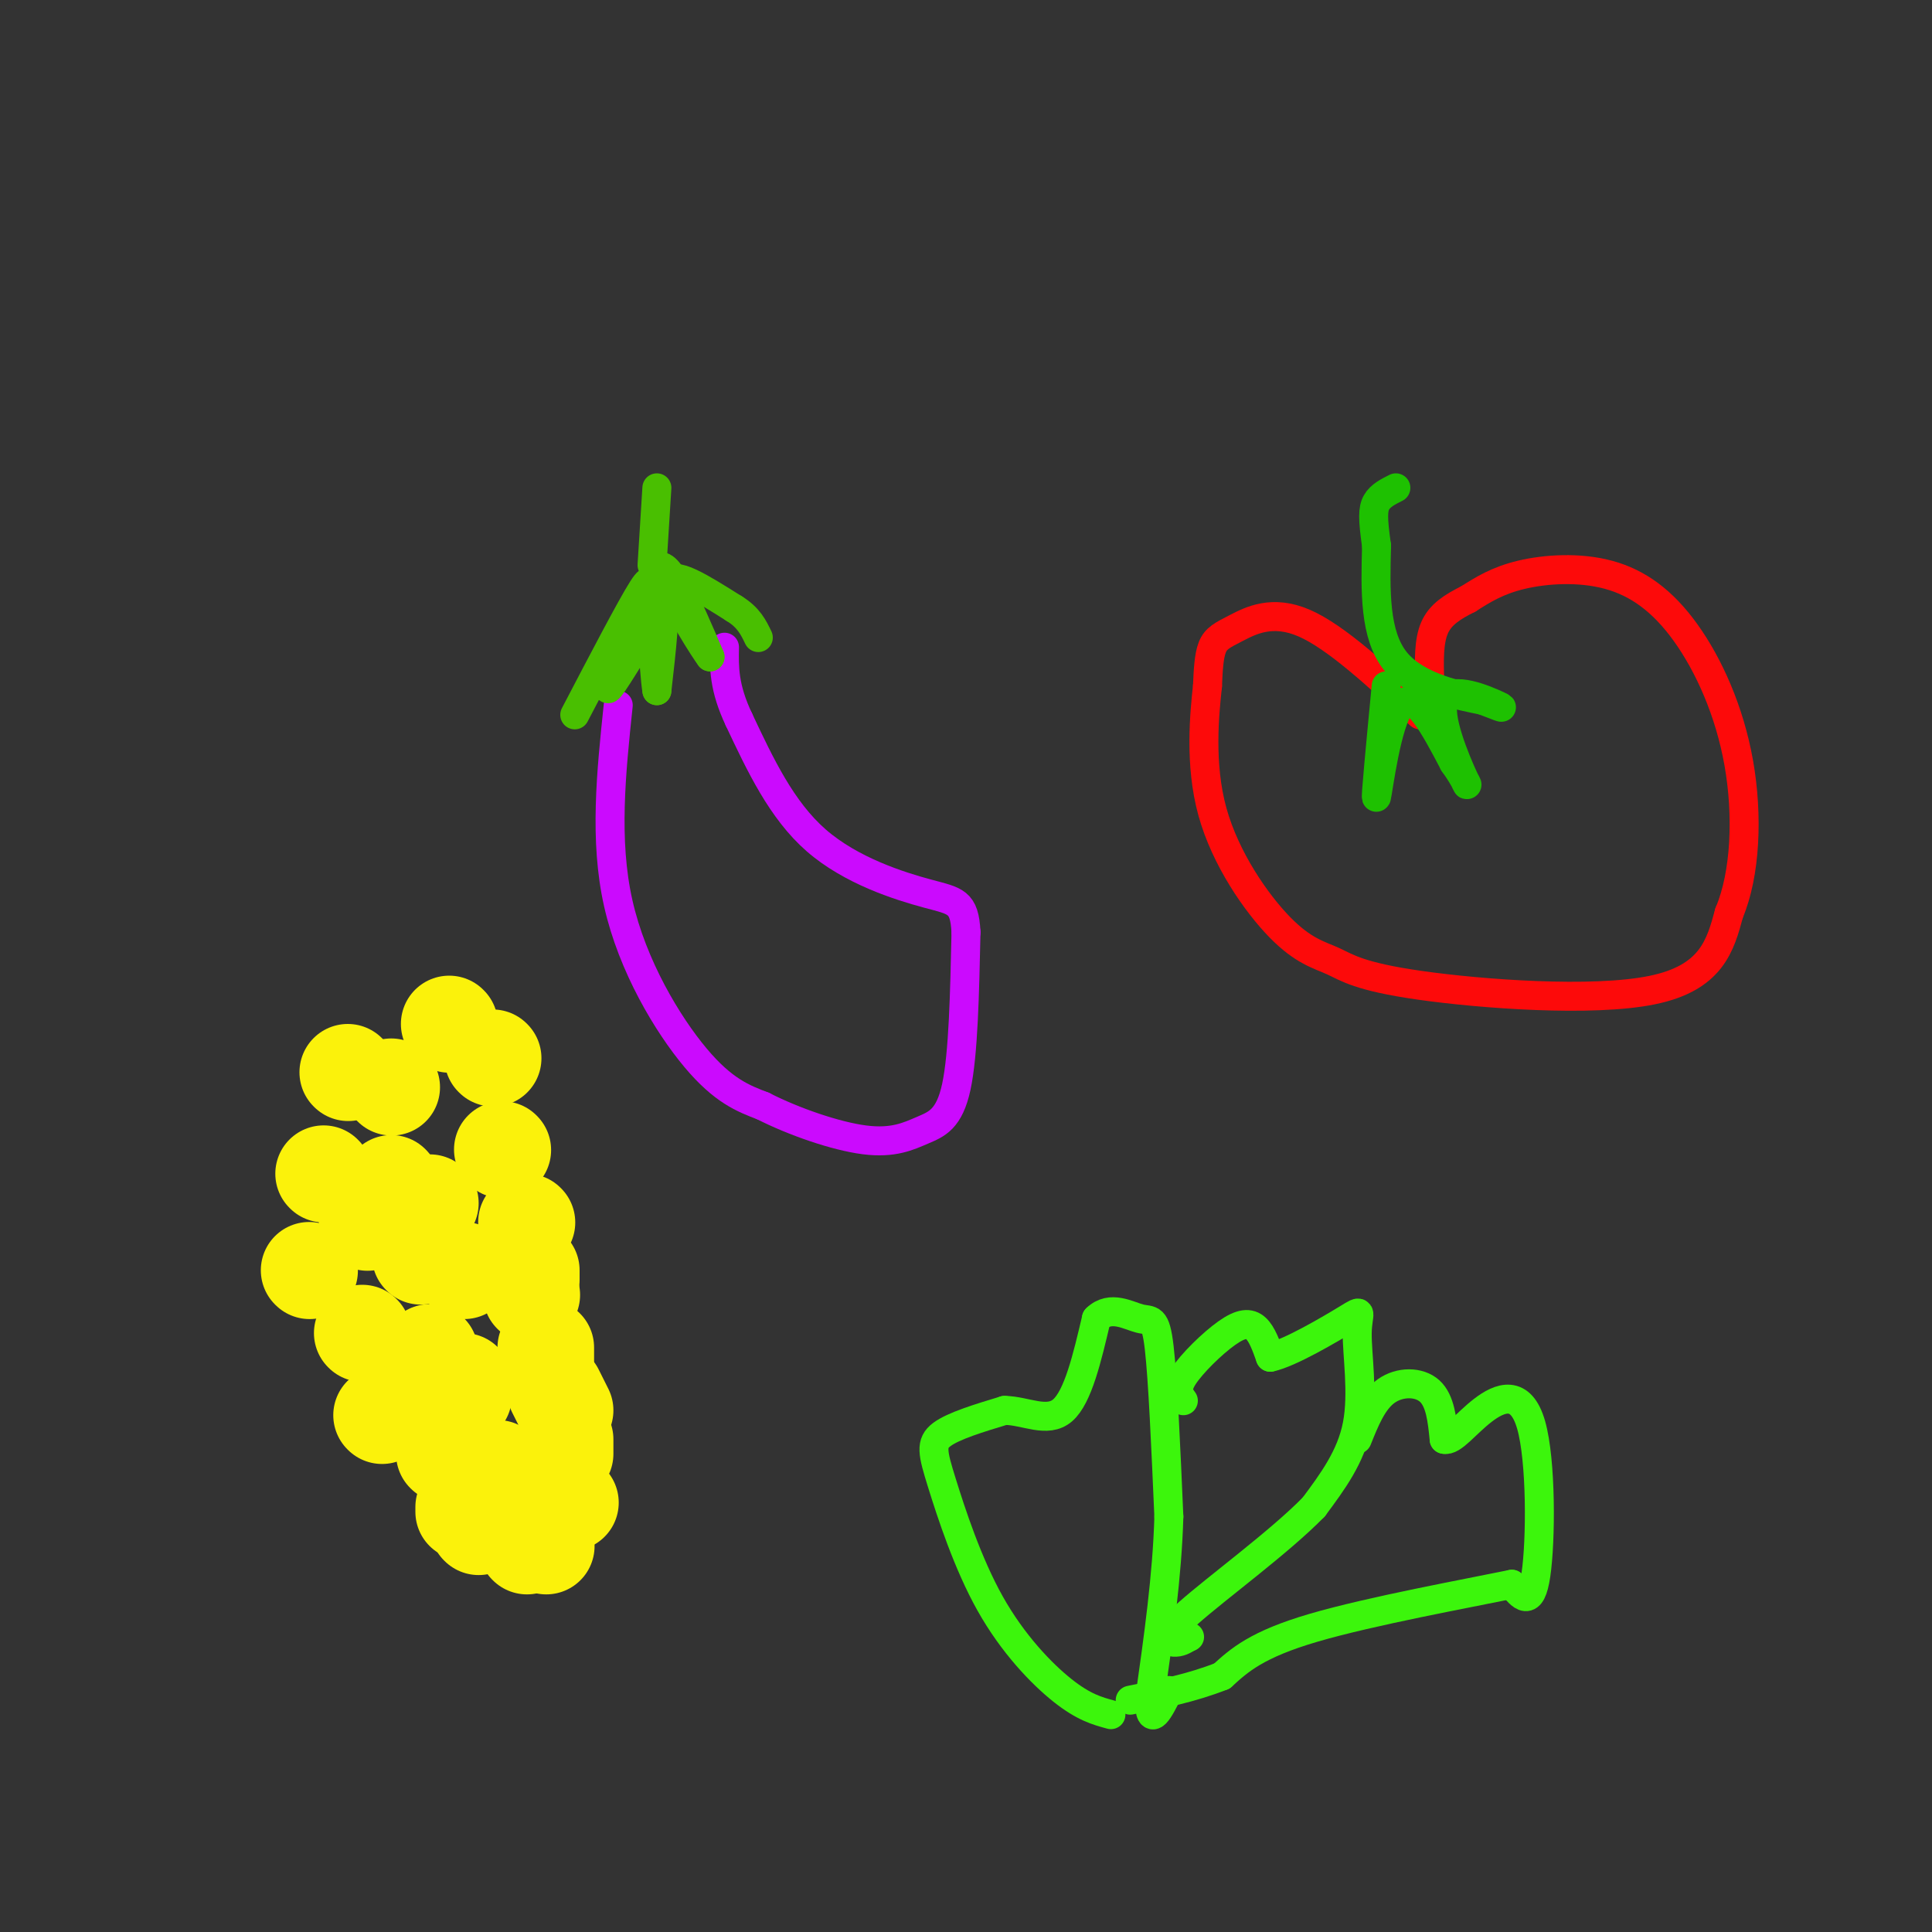 <svg viewBox='0 0 400 400' version='1.1' xmlns='http://www.w3.org/2000/svg' xmlns:xlink='http://www.w3.org/1999/xlink'><rect x="0" y="0" width="400" height="400" fill="#333333" stroke="none"/><g fill='none' stroke='rgb(203,10,254)' stroke-width='6' stroke-linecap='round' stroke-linejoin='round'><path d='M128,146c-1.467,13.978 -2.933,27.956 0,41c2.933,13.044 10.267,25.156 16,32c5.733,6.844 9.867,8.422 14,10'/><path d='M158,229c6.300,3.212 15.049,6.242 21,7c5.951,0.758 9.102,-0.758 12,-2c2.898,-1.242 5.542,-2.212 7,-9c1.458,-6.788 1.729,-19.394 2,-32'/><path d='M200,193c-0.321,-6.405 -2.125,-6.417 -8,-8c-5.875,-1.583 -15.821,-4.738 -23,-11c-7.179,-6.262 -11.589,-15.631 -16,-25'/><path d='M153,149c-3.167,-6.667 -3.083,-10.833 -3,-15'/></g>
<g fill='none' stroke='rgb(73,191,1)' stroke-width='6' stroke-linecap='round' stroke-linejoin='round'><path d='M119,148c5.833,-11.167 11.667,-22.333 14,-26c2.333,-3.667 1.167,0.167 0,4'/><path d='M133,126c-1.778,4.489 -6.222,13.711 -7,16c-0.778,2.289 2.111,-2.356 5,-7'/><path d='M131,135c2.156,-4.111 5.044,-10.889 6,-10c0.956,0.889 -0.022,9.444 -1,18'/><path d='M136,143c-0.644,-3.556 -1.756,-21.444 0,-25c1.756,-3.556 6.378,7.222 11,18'/><path d='M147,136c-0.644,-0.756 -7.756,-11.644 -8,-15c-0.244,-3.356 6.378,0.822 13,5'/><path d='M152,126c3.000,1.833 4.000,3.917 5,6'/><path d='M135,117c0.000,0.000 1.000,-16.000 1,-16'/></g>
<g fill='none' stroke='rgb(253,10,10)' stroke-width='6' stroke-linecap='round' stroke-linejoin='round'><path d='M294,148c-8.702,-8.071 -17.405,-16.143 -24,-19c-6.595,-2.857 -11.083,-0.500 -14,1c-2.917,1.500 -4.262,2.143 -5,4c-0.738,1.857 -0.869,4.929 -1,8'/><path d='M250,142c-0.626,5.767 -1.691,16.184 1,26c2.691,9.816 9.138,19.031 14,24c4.862,4.969 8.138,5.693 11,7c2.862,1.307 5.309,3.198 18,5c12.691,1.802 35.626,3.515 48,1c12.374,-2.515 14.187,-9.257 16,-16'/><path d='M358,189c3.403,-8.049 3.912,-20.171 2,-31c-1.912,-10.829 -6.244,-20.367 -11,-27c-4.756,-6.633 -9.934,-10.363 -16,-12c-6.066,-1.637 -13.019,-1.182 -18,0c-4.981,1.182 -7.991,3.091 -11,5'/><path d='M304,124c-3.222,1.622 -5.778,3.178 -7,6c-1.222,2.822 -1.111,6.911 -1,11'/></g>
<g fill='none' stroke='rgb(30,193,1)' stroke-width='6' stroke-linecap='round' stroke-linejoin='round'><path d='M287,142c-1.156,12.089 -2.311,24.178 -2,23c0.311,-1.178 2.089,-15.622 5,-19c2.911,-3.378 6.956,4.311 11,12'/><path d='M301,158c2.582,3.525 3.537,6.337 2,3c-1.537,-3.337 -5.568,-12.821 -4,-16c1.568,-3.179 8.734,-0.051 11,1c2.266,1.051 -0.367,0.026 -3,-1'/><path d='M307,145c-4.289,-0.867 -13.511,-2.533 -18,-8c-4.489,-5.467 -4.244,-14.733 -4,-24'/><path d='M285,113c-0.800,-5.600 -0.800,-7.600 0,-9c0.800,-1.400 2.400,-2.200 4,-3'/></g>
<g fill='none' stroke='rgb(60,246,12)' stroke-width='6' stroke-linecap='round' stroke-linejoin='round'><path d='M230,355c-2.810,-0.761 -5.620,-1.522 -10,-5c-4.380,-3.478 -10.329,-9.675 -15,-18c-4.671,-8.325 -8.065,-18.780 -10,-25c-1.935,-6.220 -2.410,-8.206 0,-10c2.410,-1.794 7.705,-3.397 13,-5'/><path d='M208,292c4.378,0.067 8.822,2.733 12,0c3.178,-2.733 5.089,-10.867 7,-19'/><path d='M227,273c2.905,-2.881 6.667,-0.583 9,0c2.333,0.583 3.238,-0.548 4,6c0.762,6.548 1.381,20.774 2,35'/><path d='M242,314c-0.333,12.167 -2.167,25.083 -4,38'/><path d='M238,352c0.000,6.000 2.000,2.000 4,-2'/><path d='M245,290c-0.857,-1.161 -1.714,-2.321 0,-5c1.714,-2.679 6.000,-6.875 9,-9c3.000,-2.125 4.714,-2.179 6,-1c1.286,1.179 2.143,3.589 3,6'/><path d='M263,281c3.995,-0.817 12.483,-5.858 16,-8c3.517,-2.142 2.062,-1.384 2,3c-0.062,4.384 1.268,12.396 0,19c-1.268,6.604 -5.134,11.802 -9,17'/><path d='M272,312c-7.060,7.238 -20.208,16.833 -26,22c-5.792,5.167 -4.226,5.905 -3,6c1.226,0.095 2.113,-0.452 3,-1'/><path d='M246,339c0.500,-0.167 0.250,-0.083 0,0'/><path d='M281,298c1.600,-4.000 3.200,-8.000 6,-10c2.800,-2.000 6.800,-2.000 9,0c2.200,2.000 2.600,6.000 3,10'/><path d='M299,298c1.702,0.494 4.456,-3.270 8,-6c3.544,-2.730 7.877,-4.427 10,3c2.123,7.427 2.035,23.979 1,31c-1.035,7.021 -3.018,4.510 -5,2'/><path d='M313,328c-9.044,1.867 -29.156,5.533 -41,9c-11.844,3.467 -15.422,6.733 -19,10'/><path d='M253,347c-6.333,2.500 -12.667,3.750 -19,5'/></g>
<g fill='none' stroke='rgb(251,242,11)' stroke-width='20' stroke-linecap='round' stroke-linejoin='round'><path d='M72,222c0.000,0.000 0.100,0.100 0.1,0.1'/><path d='M67,243c0.000,0.000 0.100,0.100 0.1,0.1'/><path d='M64,263c0.000,0.000 0.100,0.100 0.1,0.1'/><path d='M75,276c0.000,0.000 0.100,0.100 0.1,0.1'/><path d='M86,292c0.000,0.000 0.100,0.100 0.1,0.1'/><path d='M92,301c0.000,0.000 0.100,0.100 0.1,0.1'/><path d='M99,316c0.000,0.000 0.100,0.100 0.1,0.1'/><path d='M109,320c0.000,0.000 0.100,0.100 0.1,0.1'/><path d='M113,320c0.000,0.000 0.100,0.100 0.1,0.1'/><path d='M118,311c0.000,0.000 0.100,0.100 0.1,0.1'/><path d='M117,301c0.000,0.000 0.000,-3.000 0,-3'/><path d='M117,292c0.000,0.000 -2.000,-4.000 -2,-4'/><path d='M113,282c0.000,0.000 0.000,-3.000 0,-3'/><path d='M110,268c0.000,0.000 0.100,0.100 0.1,0.1'/><path d='M110,265c0.000,0.000 0.000,-2.000 0,-2'/><path d='M109,253c0.000,0.000 0.100,0.100 0.1,0.1'/><path d='M104,238c0.000,0.000 0.100,0.100 0.1,0.1'/><path d='M102,219c0.000,0.000 0.100,0.100 0.1,0.1'/><path d='M93,212c0.000,0.000 0.100,0.100 0.1,0.1'/><path d='M81,225c0.000,0.000 0.100,0.100 0.1,0.1'/><path d='M81,245c0.000,0.000 0.100,0.100 0.1,0.1'/><path d='M96,263c0.000,0.000 0.100,0.100 0.1,0.1'/><path d='M96,286c0.000,0.000 0.000,3.000 0,3'/><path d='M103,304c0.000,0.000 0.100,0.100 0.1,0.1'/><path d='M89,282c0.000,0.000 0.000,-2.000 0,-2'/><path d='M87,260c0.000,0.000 0.100,0.100 0.1,0.1'/><path d='M89,249c0.000,0.000 0.100,0.100 0.1,0.1'/><path d='M76,253c0.000,0.000 0.100,0.100 0.1,0.1'/><path d='M79,293c0.000,0.000 0.100,0.100 0.1,0.1'/><path d='M96,312c0.000,0.000 0.000,1.000 0,1'/></g>
</svg>
